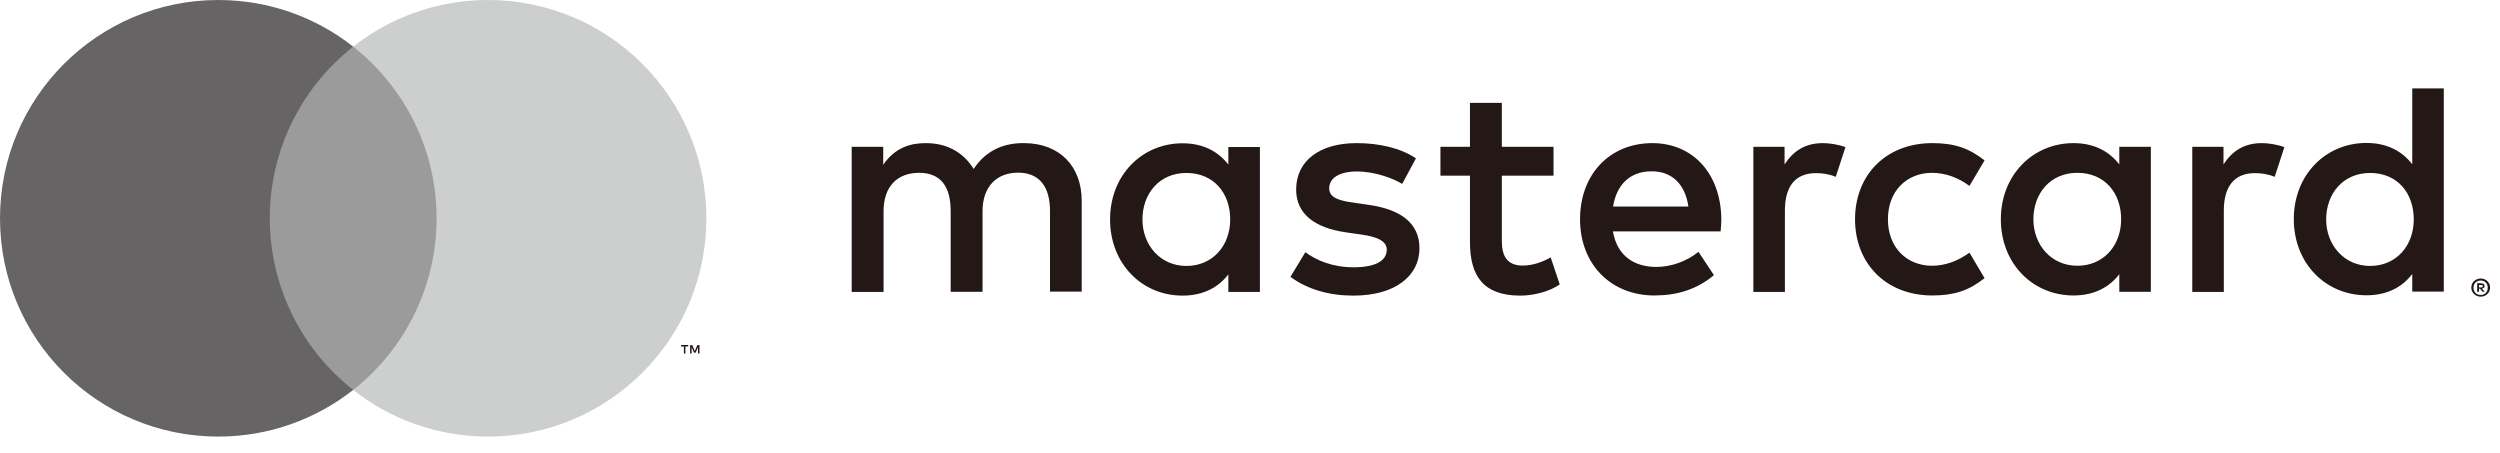 <svg viewBox="0 0 149 27" fill="none" xmlns="http://www.w3.org/2000/svg">
<path d="M26.739 2.791H15.359V23.241H26.739V2.791Z" fill="#9B9B9C"></path>
<path d="M16.08 13.01C16.08 8.86 18.02 5.17 21.05 2.78C18.84 1.04 16.05 0 13.01 0C5.83 0 0 5.82 0 13.01C0 20.2 5.82 26.02 13.01 26.02C16.04 26.02 18.83 24.98 21.05 23.24C18.03 20.86 16.08 17.16 16.08 13.01Z" fill="#666464"></path>
<path d="M40.85 21.07V20.651H41.02V20.561H40.59V20.651H40.76V21.07H40.85ZM41.69 21.07V20.57H41.56L41.41 20.921L41.26 20.57H41.13V21.07H41.22V20.691L41.36 21.02H41.46L41.6 20.691V21.07H41.69Z" fill="#231815"></path>
<path d="M42.1 13.01C42.1 20.19 36.28 26.02 29.09 26.02C26.06 26.02 23.26 24.98 21.05 23.24C24.07 20.86 26.02 17.16 26.02 13.01C26.02 8.86 24.08 5.17 21.05 2.78C23.26 1.04 26.05 0 29.09 0C36.27 0 42.1 5.82 42.1 13.01Z" fill="#CDCECE"></path>
<path d="M64.47 17.399V11.97C64.47 9.92 63.17 8.55 61.07 8.53C59.97 8.51 58.83 8.86 58.03 10.069C57.43 9.11 56.49 8.53 55.17 8.53C54.25 8.53 53.34 8.8 52.64 9.82V8.75H50.76V17.399H52.66V12.6C52.66 11.1 53.49 10.3 54.78 10.3C56.07 10.3 56.66 11.12 56.66 12.579V17.39H58.56V12.589C58.56 11.089 59.43 10.29 60.68 10.29C61.93 10.29 62.58 11.11 62.58 12.569V17.38H64.48L64.47 17.399ZM92.59 8.75H89.51V6.13H87.61V8.75H85.85V10.47H87.61V14.419C87.61 16.43 88.39 17.619 90.61 17.619C91.42 17.619 92.37 17.369 92.96 16.95L92.42 15.339C91.86 15.669 91.24 15.829 90.76 15.829C89.82 15.829 89.51 15.249 89.51 14.38V10.47H92.59V8.75ZM108.64 8.53C107.55 8.53 106.85 9.04 106.36 9.8V8.75H104.5V17.399H106.38V12.55C106.38 11.12 106.99 10.319 108.23 10.319C108.61 10.319 109.01 10.37 109.41 10.54L109.99 8.77C109.57 8.61 109.03 8.53 108.65 8.53M84.38 9.43C83.48 8.83 82.23 8.53 80.85 8.53C78.66 8.53 77.25 9.58 77.25 11.3C77.25 12.71 78.3 13.579 80.24 13.85L81.13 13.979C82.16 14.12 82.65 14.399 82.65 14.88C82.65 15.55 81.96 15.93 80.68 15.93C79.4 15.93 78.44 15.509 77.8 15.03L76.91 16.5C77.94 17.259 79.24 17.619 80.66 17.619C83.16 17.619 84.6 16.439 84.6 14.8C84.6 13.28 83.46 12.479 81.58 12.21L80.69 12.079C79.88 11.97 79.22 11.809 79.22 11.229C79.22 10.6 79.84 10.22 80.87 10.22C81.97 10.22 83.04 10.639 83.57 10.96L84.39 9.44L84.38 9.43ZM134.8 8.53C133.71 8.53 133.01 9.04 132.52 9.8V8.75H130.66V17.399H132.54V12.55C132.54 11.12 133.16 10.319 134.39 10.319C134.77 10.319 135.17 10.37 135.57 10.54L136.15 8.77C135.73 8.61 135.19 8.53 134.81 8.53M110.56 13.069C110.56 15.69 112.39 17.61 115.17 17.61C116.47 17.61 117.34 17.32 118.28 16.579L117.38 15.059C116.67 15.569 115.93 15.839 115.12 15.839C113.62 15.819 112.52 14.739 112.52 13.069C112.52 11.399 113.62 10.319 115.12 10.3C115.94 10.3 116.68 10.569 117.38 11.079L118.28 9.56C117.34 8.82 116.47 8.53 115.17 8.53C112.38 8.53 110.56 10.45 110.56 13.069ZM128.19 13.069V8.75H126.31V9.8C125.71 9.02 124.81 8.53 123.58 8.53C121.16 8.53 119.25 10.43 119.25 13.069C119.25 15.71 121.15 17.61 123.58 17.61C124.81 17.61 125.72 17.119 126.31 16.34V17.39H128.19V13.059V13.069ZM121.19 13.069C121.19 11.55 122.18 10.3 123.81 10.3C125.44 10.3 126.42 11.499 126.42 13.069C126.42 14.639 125.37 15.839 123.81 15.839C122.25 15.839 121.19 14.589 121.19 13.069ZM98.48 8.53C95.95 8.53 94.17 10.38 94.17 13.069C94.17 15.759 96.02 17.61 98.6 17.61C99.9 17.61 101.1 17.279 102.15 16.399L101.23 15.009C100.51 15.589 99.58 15.909 98.72 15.909C97.51 15.909 96.4 15.35 96.13 13.79H102.55C102.57 13.55 102.59 13.319 102.59 13.069C102.57 10.37 100.91 8.53 98.48 8.53ZM98.44 10.21C99.65 10.21 100.43 10.97 100.63 12.309H96.14C96.34 11.059 97.1 10.21 98.44 10.21ZM145.65 13.069V5.27H143.77V9.79C143.17 9.01 142.27 8.52 141.04 8.52C138.61 8.52 136.71 10.419 136.71 13.059C136.71 15.7 138.61 17.599 141.04 17.599C142.27 17.599 143.18 17.11 143.77 16.329V17.38H145.65V13.05V13.069ZM147.85 16.599C147.93 16.599 148 16.61 148.07 16.64C148.14 16.669 148.2 16.709 148.25 16.759C148.3 16.809 148.34 16.869 148.37 16.93C148.4 17 148.41 17.07 148.41 17.14C148.41 17.209 148.39 17.29 148.37 17.349C148.34 17.419 148.3 17.47 148.25 17.52C148.2 17.57 148.14 17.61 148.07 17.64C148 17.669 147.93 17.68 147.85 17.68C147.77 17.68 147.7 17.669 147.63 17.64C147.56 17.61 147.5 17.57 147.45 17.52C147.4 17.47 147.36 17.41 147.33 17.349C147.3 17.279 147.29 17.209 147.29 17.14C147.29 17.07 147.31 16.989 147.33 16.93C147.36 16.86 147.4 16.799 147.45 16.759C147.5 16.709 147.56 16.669 147.63 16.64C147.7 16.61 147.77 16.599 147.85 16.599ZM147.85 17.579C147.91 17.579 147.96 17.57 148.02 17.549C148.07 17.529 148.12 17.5 148.15 17.459C148.19 17.419 148.22 17.38 148.24 17.32C148.26 17.259 148.27 17.209 148.27 17.149C148.27 17.09 148.26 17.04 148.24 16.98C148.22 16.919 148.19 16.88 148.15 16.84C148.11 16.799 148.07 16.77 148.02 16.75C147.97 16.73 147.91 16.72 147.85 16.72C147.79 16.72 147.73 16.73 147.68 16.75C147.63 16.77 147.58 16.799 147.54 16.84C147.5 16.88 147.47 16.919 147.45 16.98C147.43 17.029 147.42 17.09 147.42 17.149C147.42 17.209 147.43 17.259 147.45 17.32C147.47 17.369 147.5 17.419 147.54 17.459C147.58 17.5 147.62 17.529 147.68 17.549C147.73 17.57 147.79 17.579 147.85 17.579ZM147.88 16.89C147.95 16.89 148 16.899 148.03 16.93C148.07 16.959 148.08 17 148.08 17.049C148.08 17.09 148.07 17.13 148.04 17.149C148.01 17.18 147.97 17.189 147.92 17.2L148.09 17.39H147.96L147.8 17.2H147.75V17.39H147.64V16.88H147.88V16.89ZM147.75 16.989V17.13H147.88C147.88 17.13 147.93 17.13 147.95 17.11C147.97 17.099 147.98 17.079 147.98 17.059C147.98 17.04 147.98 17.02 147.95 17.009C147.93 17 147.91 16.989 147.88 16.989H147.75ZM138.64 13.079C138.64 11.559 139.63 10.309 141.26 10.309C142.89 10.309 143.86 11.509 143.86 13.079C143.86 14.649 142.81 15.85 141.26 15.85C139.71 15.85 138.64 14.6 138.64 13.079ZM75.09 13.079V8.76H73.21V9.81C72.61 9.03 71.71 8.54 70.48 8.54C68.06 8.54 66.16 10.44 66.16 13.079C66.16 15.72 68.06 17.619 70.48 17.619C71.71 17.619 72.62 17.13 73.21 16.349V17.399H75.09V13.069V13.079ZM68.09 13.079C68.09 11.559 69.08 10.309 70.71 10.309C72.34 10.309 73.32 11.509 73.32 13.079C73.32 14.649 72.27 15.85 70.71 15.85C69.15 15.85 68.09 14.6 68.09 13.079Z" fill="#231815"></path>
</svg>
